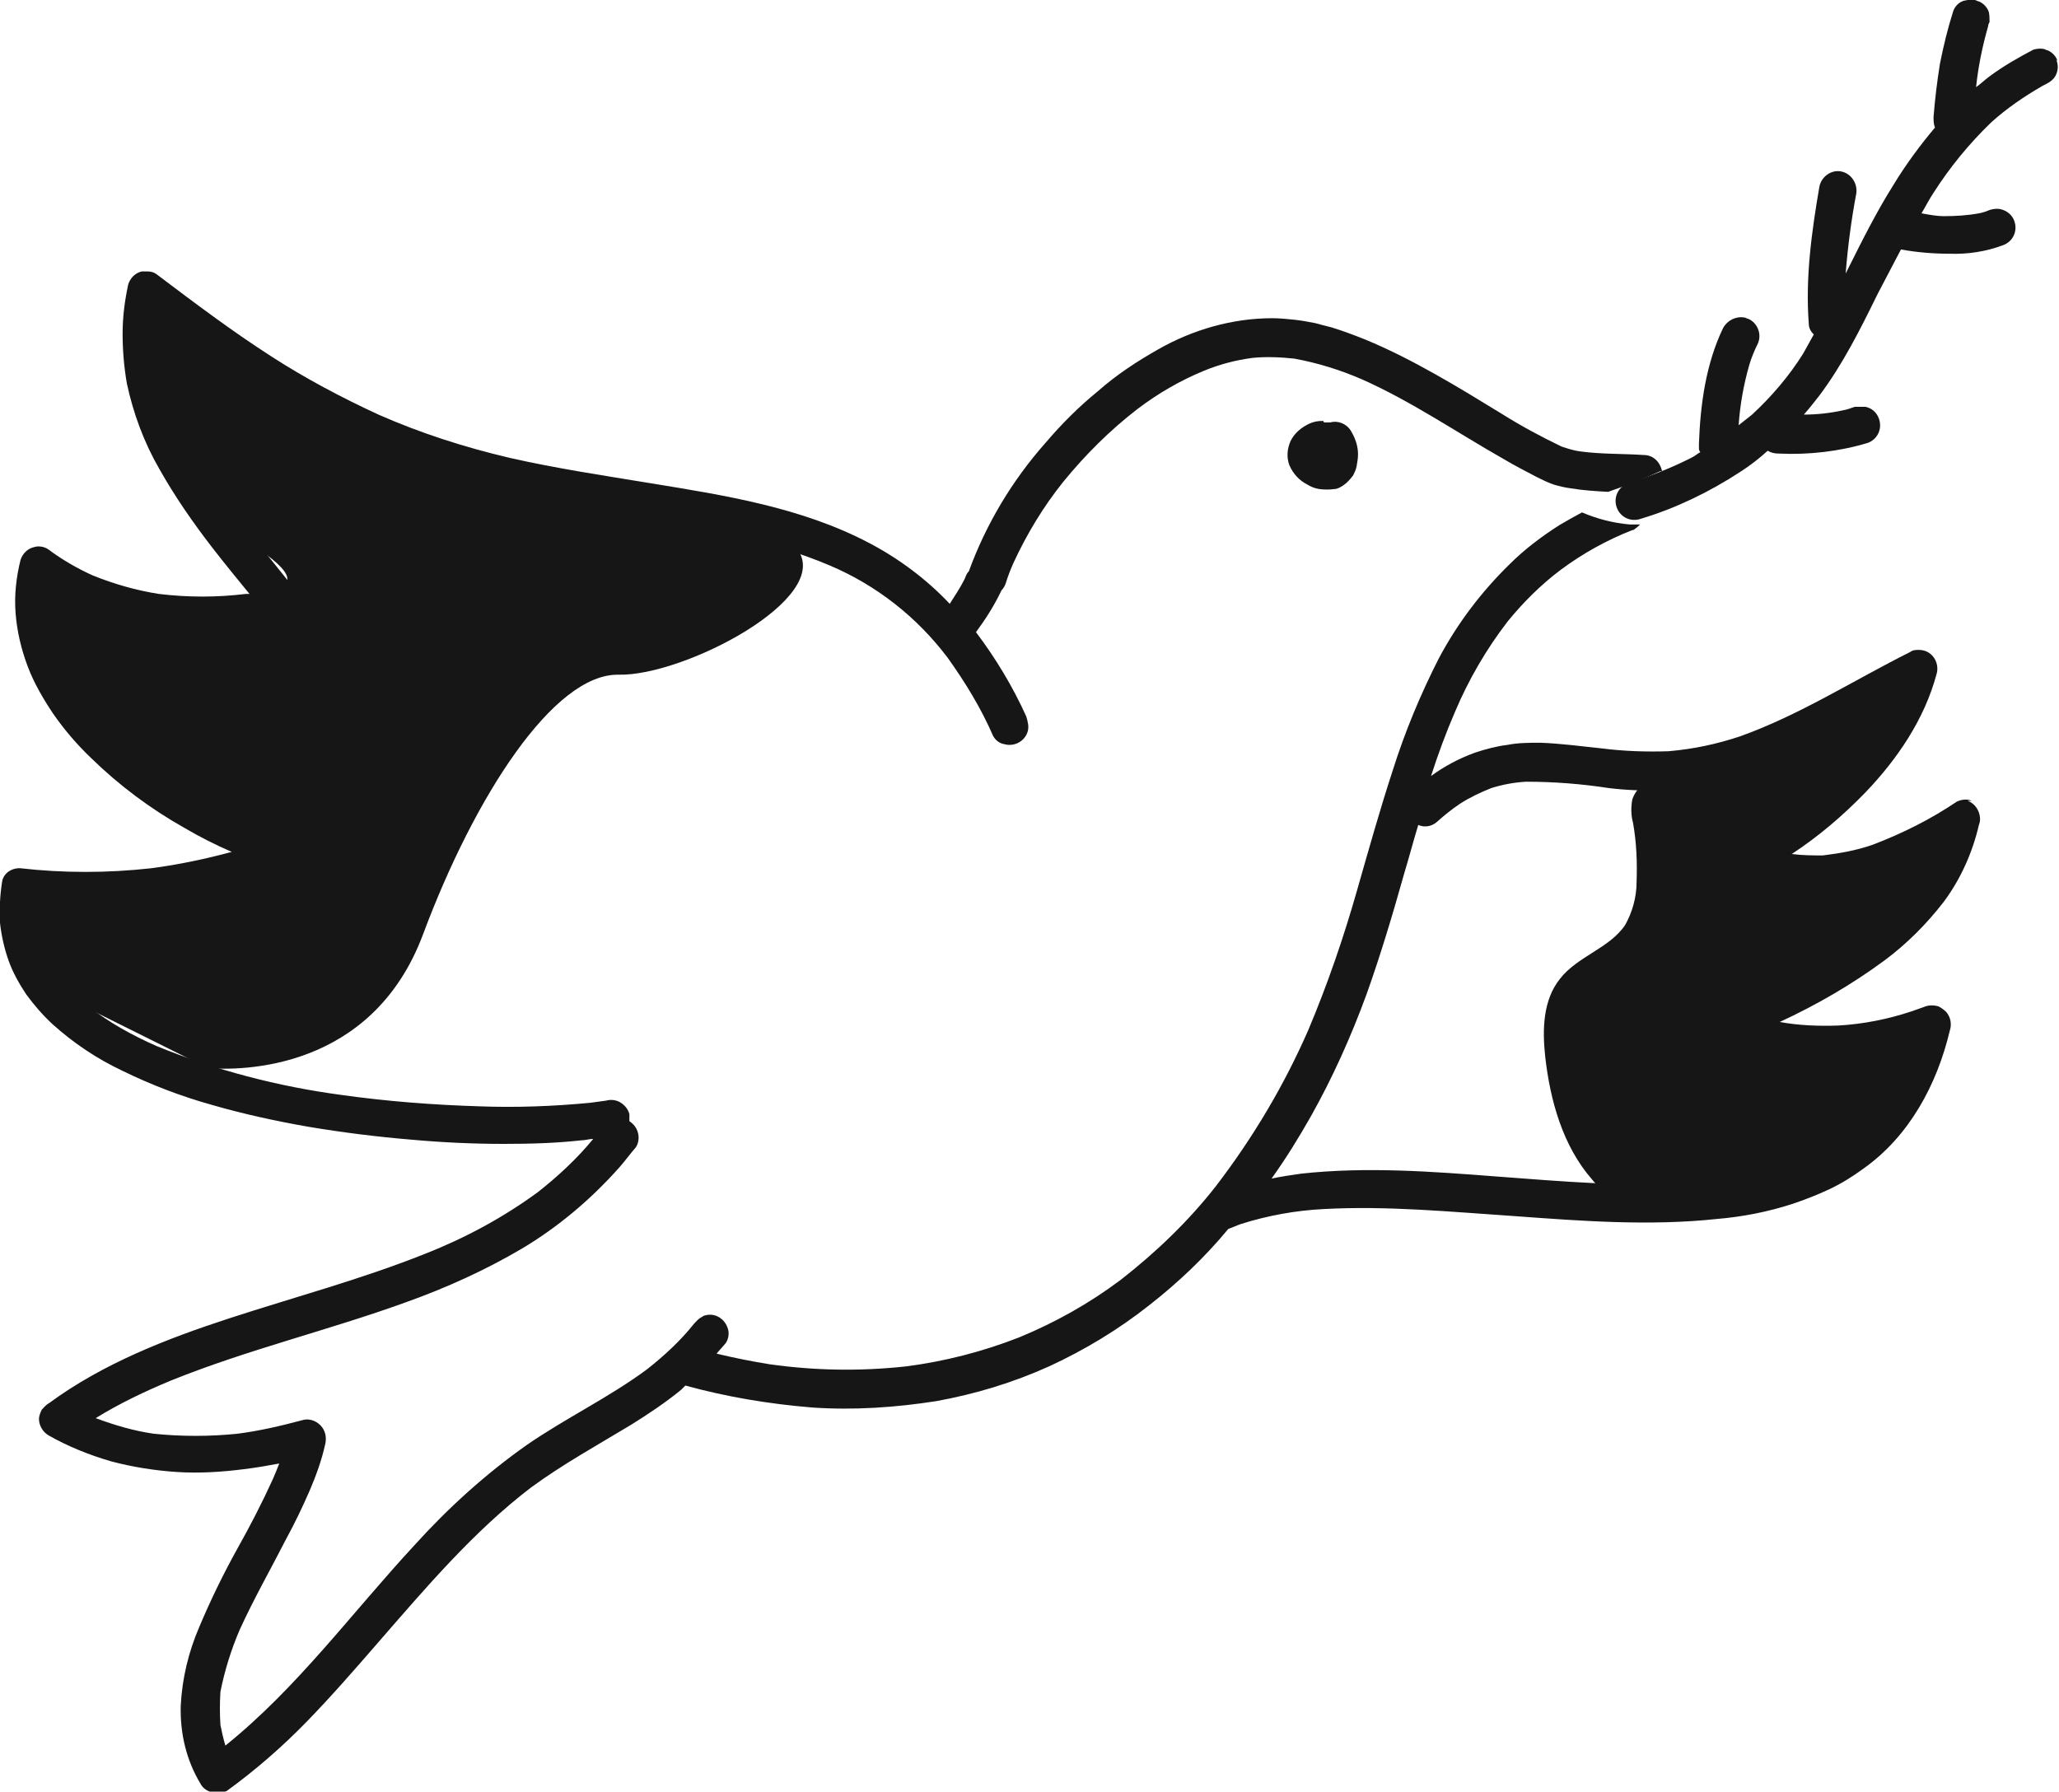 <?xml version="1.0" encoding="UTF-8"?>
<svg xmlns="http://www.w3.org/2000/svg" id="b" data-name="Layer 2" viewBox="0 0 290.5 252.8">
  <g id="c" data-name="Layer 1">
    <g id="d" data-name="GiftWill">
      <g id="e" data-name="Group 140">
        <g id="f" data-name="Group 137">
          <g id="g" data-name="Group 134">
            <path id="h" data-name="Path 41379" d="M278.2,113c-.7-.3-1.4-.2-2.1,.1-3.7,2.5-7.7,4.5-11.9,6.1-2.3,.8-4.6,1.2-7,1.5-1.5,0-2.9,0-4.4-.2,3.8-2.5,7.2-5.4,10.4-8.7,4.5-4.7,8.3-10.3,10-16.6,.3-.9,.1-1.9-.5-2.6-.5-.6-1.2-.9-2-.9-.4,0-.8,0-1.2,.3-8,4-15.6,8.9-24,11.9-3.3,1.1-6.6,1.8-10.1,2.1-3.1,.1-6.3,0-9.4-.4-2.9-.3-5.8-.7-8.7-.8-1.5,0-3.1,0-4.6,.3-1.6,.2-3.1,.6-4.6,1.1-2.2,.8-4.3,1.9-6.2,3.3,1-3.1,2.1-6.1,3.4-9.1,1.9-4.5,4.4-8.8,7.4-12.7,2.2-2.7,4.7-5.2,7.5-7.3,3.1-2.3,6.5-4.2,10.1-5.6h-.1c.2,0,.3,0,.5-.2,.3-.2,.5-.4,.7-.6-.5,0-1,0-1.5,0h0c-2.3-.2-4.6-.8-6.7-1.7-1.1,.6-2.2,1.2-3.2,1.8-2.5,1.6-4.9,3.4-7,5.5-4,3.9-7.4,8.4-10,13.3-2.6,5.1-4.8,10.4-6.5,15.8-1.8,5.5-3.4,11.2-5,16.8-1.9,6.7-4.2,13.4-6.9,19.8-3.4,7.8-7.8,15.2-13,22-3.9,5-8.5,9.4-13.5,13.3-4.4,3.3-9.2,6-14.3,8.1-5.1,2-10.5,3.4-16,4.1-6.4,.7-12.8,.6-19.2-.3-2.5-.4-5-.9-7.5-1.5,.4-.5,.9-1,1.3-1.5,.4-.6,.5-1.4,.3-2-.4-1.4-1.8-2.3-3.2-1.9-.2,0-.4,.2-.6,.3-.4,.2-.7,.6-1,.9h0c-1.9,2.4-4.2,4.5-6.6,6.4-5.4,4-11.5,6.9-17,10.7-5.8,4.1-11,8.8-15.8,14.1-8.8,9.5-16.6,20.2-26.7,28.3-.3-1-.5-1.9-.7-2.9-.1-1.6-.1-3.1,0-4.7,.6-3,1.5-5.9,2.7-8.7,2-4.4,4.4-8.6,6.6-12.9,1.2-2.2,2.3-4.5,3.3-6.8,.9-2.1,1.7-4.3,2.2-6.6,.2-.9,0-1.9-.7-2.6-.7-.7-1.7-1-2.6-.7-3,.8-6,1.5-9.1,1.9-3.9,.4-7.9,.4-11.8,0-2.8-.4-5.5-1.2-8.2-2.2,3.4-2.1,7-3.8,10.6-5.3,10.9-4.4,22.3-7.1,33.3-11.1,5.6-2,11.1-4.5,16.2-7.5,5.2-3.1,9.8-7,13.8-11.5,.8-.9,1.5-1.9,2.3-2.8,.4-.6,.5-1.4,.3-2.1-.2-.7-.6-1.2-1.2-1.6,0-.3,0-.7,0-1-.2-.7-.6-1.2-1.2-1.6-.6-.4-1.4-.5-2.1-.3-.7,.1-1.4,.2-2.2,.3-5.2,.5-10.5,.7-15.7,.5-6.5-.2-13-.7-19.4-1.6-9-1.2-17.8-3.5-26.1-6.9-3.4-1.5-6.7-3.3-9.6-5.6-1.5-1.2-3-2.7-4.2-4.2-.8-1.2-1.6-2.4-2.1-3.7-.5-1.2-.8-2.5-1-3.8,0-.7,0-1.5,0-2.2,5.8,.5,11.6,.3,17.3-.4,6.4-.8,12.8-2.3,18.8-4.7,1.4-.4,2.3-1.8,1.9-3.3-.2-.9-.9-1.6-1.8-1.9-1.9-.6-3.8-1.3-5.7-2.1-5.3-2.3-10.2-5.3-14.8-8.8-3.1-2.4-5.8-5.2-8.3-8.3-1.5-2-2.7-4.1-3.7-6.3-.7-1.7-1.1-3.4-1.4-5.2,0-1-.1-1.9,0-2.9,4.3,2.4,9,4,13.9,4.7,3.2,.5,6.5,.7,9.8,.6,3.3-.1,6.5-.6,9.7-1.3,.9-.2,1.6-.9,1.9-1.8,.3-.9,0-1.9-.7-2.6-2.9-3.7-5.9-7.3-8.8-11.1-3.3-4.2-6-8.8-8.2-13.6-1.1-2.6-1.8-5.4-2.2-8.2-.2-1.7-.2-3.4-.1-5.1,4.4,3.3,8.8,6.5,13.4,9.4,5.3,3.4,11,6.3,16.8,8.8,6.1,2.5,12.3,4.5,18.7,5.9,6.4,1.5,13,2.4,19.5,3.5,8.8,1.4,17.7,2.9,25.9,6.4,6.6,2.8,12.3,7.3,16.6,13,2.5,3.5,4.7,7.1,6.4,11,.3,.6,.9,1.1,1.6,1.2,1.4,.4,2.9-.4,3.3-1.8,.2-.7,0-1.4-.2-2.1-1.9-4.2-4.3-8.2-7.1-11.9,1.4-1.9,2.6-3.8,3.6-5.9,.3-.3,.5-.7,.6-1,.3-1,.7-2,1.1-2.9,1.9-4.1,4.2-7.9,7-11.4,3.1-3.8,6.6-7.3,10.5-10.3,2.9-2.2,6-4,9.4-5.4,2.2-.9,4.5-1.5,6.8-1.8,2-.2,4-.1,5.9,.1,3.3,.6,6.5,1.6,9.5,2.9,7,3.1,13.4,7.5,20.1,11.3,1.5,.9,3.1,1.7,4.6,2.5,.8,.4,1.6,.8,2.5,1.1,.7,.2,1.5,.4,2.3,.5,1.8,.3,3.5,.4,5.3,.5,1.3-.5,2.7-.9,4-1.5,1.1-.4,2.2-.9,3.3-1.4h.3c-.3-1.4-1.3-2.3-2.6-2.3-3-.2-5.9-.1-8.9-.5-.9-.1-1.8-.4-2.7-.7-2.9-1.4-5.7-2.9-8.4-4.6-3.1-1.9-6.2-3.8-9.4-5.6-3.2-1.8-6.5-3.5-9.9-4.9-1.5-.6-3.1-1.2-4.7-1.7-.8-.2-1.6-.4-2.3-.6-1-.2-2.1-.4-3.1-.5-1-.1-2-.2-3-.2-5.6,0-11.2,1.6-16.1,4.4-3,1.7-5.9,3.6-8.5,5.9-2.7,2.2-5.1,4.6-7.4,7.3-4.7,5.3-8.4,11.5-10.8,18.1-.2,.2-.3,.4-.4,.6l-.2,.5c-.6,1.2-1.4,2.4-2.1,3.5-3.3-3.5-7.2-6.4-11.4-8.6-9.5-5-20.3-6.7-30.7-8.4-6.7-1.1-13.4-2.1-20-3.6-6.4-1.5-12.6-3.5-18.5-6.1-5.2-2.4-10.3-5.1-15.1-8.2-5.6-3.6-10.9-7.6-16.2-11.6-.4-.3-.8-.4-1.3-.4-.3,0-.5,0-.8,0-.9,.2-1.6,.9-1.9,1.8-.5,2.3-.8,4.6-.8,7,0,2.3,.2,4.7,.6,7,.9,4.2,2.4,8.3,4.6,12.1,2.2,3.9,4.7,7.5,7.4,11,1.7,2.2,3.5,4.4,5.3,6.6h-.5c-4.1,.5-8.2,.5-12.3,0-3.2-.5-6.3-1.4-9.3-2.6-2.2-1-4.3-2.2-6.3-3.7-.6-.4-1.4-.5-2-.3-.9,.2-1.6,.9-1.9,1.8-.6,2.4-.9,5-.7,7.5,.2,2.6,.8,5.1,1.7,7.5,.9,2.4,2.2,4.6,3.6,6.7,1.6,2.3,3.4,4.4,5.4,6.3,3.9,3.8,8.3,7.1,13.1,9.8,2.2,1.3,4.4,2.4,6.7,3.4-3.7,1-7.5,1.8-11.3,2.3-6.2,.7-12.5,.7-18.6,0-.5,0-.9,.1-1.3,.3-.6,.3-1.1,.9-1.2,1.6-.3,1.9-.4,3.9-.3,5.8,.2,1.8,.6,3.6,1.2,5.3,.6,1.7,1.5,3.3,2.5,4.8,1.1,1.5,2.3,2.9,3.7,4.2,3,2.7,6.3,4.9,9.9,6.6,4.1,2,8.3,3.6,12.6,4.8,4.5,1.3,9.1,2.3,13.7,3.1,4.8,.8,9.6,1.4,14.4,1.8,4.4,.4,8.7,.6,13.1,.6,3.7,0,7.3-.1,10.9-.5,.6,0,1.1-.2,1.7-.2-2.3,2.8-5,5.3-7.8,7.5-4.9,3.6-10.3,6.5-15.9,8.7-9,3.6-18.4,6.1-27.6,9.1-8.9,2.9-17.9,6.4-25.5,12-.4,.2-.7,.6-1,.9-.2,.4-.4,.9-.4,1.3,0,.9,.5,1.8,1.3,2.3,2.8,1.6,5.8,2.8,8.9,3.7,3,.8,6.2,1.3,9.3,1.5,3.1,.2,6.3,0,9.4-.4,1.7-.2,3.4-.5,5-.8-.3,.8-.6,1.5-.9,2.2-1.5,3.3-3.2,6.6-5,9.8-2,3.6-3.8,7.3-5.4,11.1-1.5,3.5-2.4,7.2-2.6,11.1-.1,3.9,.8,7.7,2.8,11,.3,.6,.9,1,1.6,1.2,.7,.2,1.4,.1,2.1-.2,4-2.9,7.8-6.2,11.3-9.8,3.5-3.6,6.8-7.4,10.1-11.2,6.7-7.7,13.4-15.6,21.5-21.8,4.5-3.3,9.4-6,14.2-8.9,2.4-1.5,4.8-3.1,7-4.9,.2-.2,.4-.4,.6-.6,5.8,1.6,11.8,2.6,17.9,3.1,5.9,.4,11.7,0,17.5-.9,5.5-1,10.8-2.6,15.9-4.9,5-2.3,9.8-5.2,14.1-8.6,4.1-3.2,7.9-6.8,11.2-10.8,.6-.2,1.2-.5,1.8-.7,3.8-1.2,7.7-1.9,11.6-2.1,9-.5,18.1,.4,27.1,1,9.5,.7,19,1.4,28.4,.4,3.6-.3,7.2-1,10.6-2.1,1.8-.6,3.6-1.3,5.3-2.1,1.7-.8,3.3-1.8,4.8-2.9,6.5-4.6,10.4-11.9,12.2-19.5,.3-.9,.1-1.9-.5-2.6-.3-.3-.7-.6-1.1-.8-.7-.2-1.4-.2-2.1,.1-.6,.2-1.1,.4-1.7,.6-3.3,1.1-6.8,1.8-10.3,2-2.8,.1-5.6,0-8.3-.5,5.2-2.4,10.2-5.3,14.8-8.7,3.1-2.3,5.9-5.1,8.3-8.2,2.4-3.2,4.1-7,5-10.9,.2-.5,.2-.9,.1-1.4-.2-.9-.8-1.7-1.7-2h0Zm-9.4,13.4c-2.5,2.6-5.2,4.9-8.2,6.9-5.5,3.4-11.2,6.4-17.2,8.9-.8,.4-1.4,1.2-1.5,2.2,0,.5,0,.9,.3,1.4l.4,.6c.3,.3,.7,.6,1.1,.8,4.7,2.2,9.8,3.2,15,3,3.5,0,7-.6,10.5-1.5-.4,1-.8,2.1-1.3,3.1-1,2-2.3,3.8-3.7,5.5-1.4,1.5-2.9,2.8-4.6,4-2.1,1.3-4.4,2.4-6.8,3.3-4.4,1.4-9,2.2-13.7,2.4-9.4,.5-18.7-.3-28-1-9.1-.7-18.3-1.4-27.5-.4-1.4,.2-2.8,.4-4.2,.7,2-2.8,3.8-5.7,5.5-8.7,3.1-5.5,5.7-11.3,7.9-17.3,2-5.6,3.7-11.3,5.3-17,.7-2.3,1.3-4.6,2-6.9,.9,.4,1.9,.2,2.6-.4,1-.9,2.1-1.8,3.3-2.6,1.4-.9,2.9-1.6,4.4-2.2,1.6-.5,3.2-.8,4.9-.9,3.9,0,7.8,.3,11.7,.9,5,.6,10.1,.4,15.1-.6,2.7-.6,5.3-1.4,7.8-2.4,2.6-1,5.2-2.2,7.7-3.5,2.7-1.4,5.4-2.9,8.1-4.3-1.4,2.5-3.1,4.8-5,6.9-3.3,3.6-7,6.7-11,9.4-1.2,.8-2.5,1.6-3.8,2.3-.8,.4-1.4,1.3-1.5,2.2,0,.9,.4,1.9,1.1,2.4,1.2,.7,2.5,1.3,3.8,1.7,1.4,.5,2.9,.8,4.4,.9,1.5,.2,3,.2,4.5,0,1.4-.1,2.9-.3,4.3-.7,3-.7,5.8-1.7,8.6-3.1,.4-.2,.9-.4,1.3-.6-1,1.7-2.1,3.3-3.4,4.8h0Z" fill="#161616"></path>
          </g>
          <g id="i" data-name="Group 135">
            <path id="j" data-name="Path 41380" d="M290.3,8.6c-.2-.6-.7-1.2-1.4-1.5-.2,0-.4-.2-.6-.2-.5-.1-1,0-1.4,.1-2.1,1.1-4.2,2.3-6.1,3.7-.7,.5-1.3,1.1-2,1.6,.3-2.9,.9-5.8,1.7-8.6,0-.2,.1-.4,.2-.6,0-.5,0-.9-.1-1.4-.2-.6-.7-1.2-1.4-1.5-.2,0-.4-.2-.6-.2-.5-.1-1,0-1.5,.1-.7,.2-1.2,.7-1.5,1.4-.8,2.5-1.4,5-1.9,7.5-.4,2.5-.7,5-.9,7.5,0,.5,0,1,.2,1.5-2.1,2.5-4.1,5.2-5.8,8-2.4,3.8-4.4,7.8-6.4,11.8l-.4,.8c.3-3.8,.8-7.6,1.5-11.3,.2-1.4-.7-2.8-2.1-3.1h0c-1.4-.3-2.8,.7-3.1,2.1-1.1,6.4-2,12.9-1.5,19.4,0,.6,.3,1.1,.7,1.5-.5,.9-1,1.8-1.5,2.7-2,3.2-4.5,6.1-7.2,8.6-.6,.5-1.3,1-1.9,1.5,.2-2.9,.7-5.7,1.5-8.5,.3-1,.7-2,1.2-3,.6-1.3,0-2.9-1.3-3.5-.2,0-.4-.2-.6-.2-1.2-.2-2.4,.4-3,1.5-2.4,5-3.2,10.7-3.4,16.3,0,.2,0,.5,0,.7,0,.2,.1,.4,.2,.5-.4,.2-.7,.5-1.1,.7-2.9,1.5-6,2.7-9.1,3.7-1.4,.5-2.1,2-1.6,3.4,.5,1.4,2,2.1,3.4,1.6h0c5-1.5,9.7-3.8,14-6.6,1.4-.9,2.7-1.9,3.9-3,.5,.3,1,.4,1.6,.4,4.2,.2,8.5-.3,12.5-1.5,1.4-.5,2.1-2,1.6-3.4-.3-.9-1-1.5-1.9-1.7-.5,0-1,0-1.5,0-.6,.2-1.1,.4-1.7,.5-1.8,.4-3.7,.6-5.5,.6,.8-.9,1.5-1.8,2.2-2.7,3.3-4.4,5.8-9.4,8.2-14.3,1.1-2.1,2.2-4.2,3.3-6.3,2.2,.4,4.5,.6,6.8,.6,2.6,.1,5.2-.3,7.6-1.2,1.4-.5,2.1-2,1.6-3.4-.3-.9-1.1-1.5-2-1.7-.5-.1-1,0-1.4,.1-.5,.2-1,.4-1.6,.5-1.6,.3-3.3,.4-4.9,.4-1.1,0-2.1-.2-3.2-.4,.6-1,1.1-2,1.7-2.9,2.3-3.6,5-6.9,8.1-9.9,2.2-2,4.7-3.7,7.3-5.2l.4-.2c.6-.3,1.2-.7,1.5-1.4,.3-.7,.3-1.4,0-2.1Z" fill="#161616"></path>
          </g>
          <g id="k" data-name="Group 136">
            <path id="l" data-name="Path 41381" d="M186.7,59.4h-.2c-.8,0-1.5,.2-2.2,.6-.9,.5-1.7,1.2-2.2,2.2-.5,1.1-.6,2.3-.2,3.4,.5,1.2,1.4,2.2,2.6,2.8,.5,.3,1,.5,1.6,.6,.7,.1,1.5,.1,2.2,0,.4,0,.9-.3,1.2-.5,.6-.4,1-.9,1.4-1.4,.2-.4,.4-.8,.5-1.3,.1-.6,.2-1.1,.2-1.7,0-1.2-.4-2.3-1-3.3-.6-1-1.8-1.5-2.9-1.2-.3,0-.6,0-.9,0Z" fill="#161616"></path>
          </g>
        </g>
        <g id="m" data-name="Group 138">
          <path id="n" data-name="Path 41382" d="M29.2,150.7c4.8,.4,23.3,.4,30.5-18.9s18.4-36.8,27.6-36.6,30.3-10.8,25.2-17.7-53.7-14-53.7-14L22.9,42.3s-2.6,6.5-1.4,9.9c1.1,3.5,8.1,19.7,9.9,21.6s9.8,5.9,9.1,8.2-3.9,4.7-7.6,4.7-23.6-4.2-25.2-5-3.5,7.9-2,10.4,7.3,10.7,11.4,12.5,9.8,9.6,9.8,9.6l10.4,6.2s-7.3,3.5-7.8,3.5-27.9,2.3-27.9,2.3c0,0,3.6,12.5,4,12.7s23.7,11.8,23.7,11.8Z" fill="#161616"></path>
        </g>
        <g id="o" data-name="Group 139">
          <path id="p" data-name="Path 41383" d="M233.6,109.8c-1.5,.4-2.8,1.5-3.3,3-.2,1.1-.2,2.2,.1,3.3,.5,2.8,.6,5.6,.5,8.4,0,2.1-.6,4.2-1.6,6-2.2,3.3-6.7,4.4-9.2,7.6-2.4,3-2.5,7.1-2.1,10.9,.7,6.3,2.5,12.7,6.6,17.4,1,1.3,2.5,2.3,4.1,2.9,1.1,.2,2.3,.2,3.4,0,2.4-.2,4.9-.5,7.3-.7,7.8-.7,16.1-1.7,22-6.9,3.7-3.3,5.9-7.8,8-12.3,.7-1.5,1.5-3.2,1-4.8-6.9,1.7-14.2,3.4-21.2,1.6-.6,0-1.1-.4-1.4-.8-.8-1.2,.6-2.6,1.8-3.3,5-3,10.1-6,15.1-9,2.3-1.2,4.4-2.8,6.1-4.6,1.9-2.3,2.9-5.2,3.8-8,.2-.5,.3-1.2-.1-1.6-.4-.2-.8-.3-1.2-.2-2.8,.4-5.5,1.6-8.2,2.5-3.6,1.1-7.3,1.6-11.1,1.6-1.8,0-4.2-.7-4.3-2.5,0-1.3,1.1-2.3,2.2-3.1,3.7-2.5,7.1-5.3,10.2-8.5,3.1-3.2,5.1-7.4,5.6-11.8-2.2-.6-4.5-.2-6.4,1-1.8,1.2-3.6,2.6-5.3,4-3.4,2.4-7.2,4.2-11.2,5.4-1.9,.6-3.9,1.2-5.8,1.7-1.8,.4-3.7,.2-5.4,.7Z" fill="#161616"></path>
        </g>
      </g>
    </g>
  </g>
</svg>
